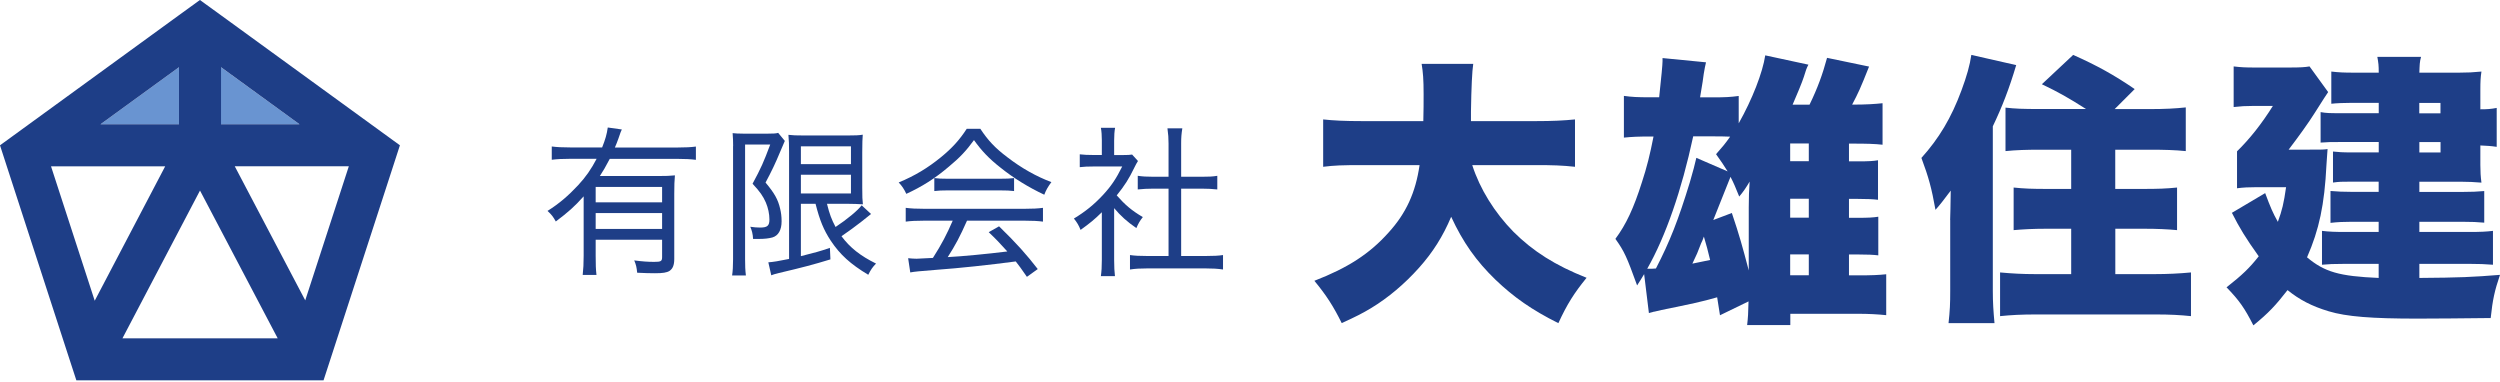 <svg width="275" height="42" viewBox="0 0 275 42" fill="none" xmlns="http://www.w3.org/2000/svg">
<path d="M19.686 7.395L11.056 13.669H19.686V7.395Z" fill="#6994D1"/>
<path d="M32.944 13.669L24.306 7.395V13.669H32.944Z" fill="#6994D1"/>
<path d="M43.992 15.984L40.806 13.669L24.306 1.677L21.992 0L19.677 1.677L3.185 13.669L0 15.984L0.75 18.298L7.411 38.806L8.395 41.823V41.839H8.427H35.589L36.589 38.766L43.242 18.29L43.992 15.976V15.984ZM32.944 13.669H24.314V7.395L32.944 13.669ZM13.468 37.218L22 20.96L30.548 37.218H13.476H13.468ZM19.686 7.395V13.669H11.056L19.686 7.395ZM5.613 18.298H18.169L10.419 33.081L5.613 18.298ZM33.581 33.048L25.823 18.29H38.371L33.573 33.048H33.581Z" fill="#1E3E87"/>
<path d="M161.952 18.177C162.79 20.782 164.403 23.387 166.484 25.5C168.629 27.637 171.073 29.194 174.524 30.556C173.161 32.234 172.387 33.444 171.419 35.548C168.5 34.089 166.516 32.694 164.5 30.766C162.387 28.718 160.935 26.669 159.629 23.847C158.726 25.992 157.613 27.758 156.089 29.46C154.508 31.226 152.71 32.75 150.815 33.895C149.887 34.452 149.169 34.823 147.589 35.54C146.685 33.71 145.911 32.5 144.581 30.887C148.274 29.46 150.661 27.911 152.742 25.581C154.669 23.468 155.718 21.177 156.153 18.161H149.919C147.589 18.161 146.782 18.194 145.548 18.347V13.137C146.694 13.258 147.879 13.323 149.895 13.323H156.565C156.597 12.081 156.597 11.371 156.597 10.347C156.597 8.734 156.532 7.96 156.379 7.024H162.056C161.933 7.831 161.849 9.578 161.806 12.266V13.323H168.879C170.831 13.323 172.016 13.258 173.25 13.137V18.347C171.855 18.194 170.798 18.161 168.903 18.161H161.952V18.177Z" fill="#1E3E87"/>
<path d="M189.194 34.653C189.091 34.013 188.989 33.363 188.887 32.702C187.153 33.202 186.129 33.411 182.774 34.097C182.524 34.161 182.274 34.218 182.121 34.25C182.024 34.282 182 34.282 181.935 34.282C181.935 34.282 181.75 34.347 181.379 34.435L180.855 30.153C180.548 30.653 180.452 30.839 180.081 31.395C178.935 28.234 178.685 27.669 177.694 26.274C178.871 24.694 179.71 22.895 180.613 20.04C181.137 18.46 181.516 16.936 181.887 15.016H181.605C180.21 15.016 179.524 15.048 178.629 15.137V10.548C179.532 10.669 180.056 10.702 181.605 10.702H182.508C182.755 8.406 182.879 7.081 182.879 6.726V6.387L187.661 6.855C187.54 7.355 187.54 7.411 187.411 8.129L187.29 9L187.008 10.71H188.282C189.863 10.71 190.331 10.677 191.258 10.556V13.565C192.75 10.927 193.895 7.976 194.177 6.089L198.927 7.113C198.742 7.452 198.613 7.798 198.427 8.444C198.242 9.032 197.621 10.524 197.185 11.516H199.048C199.952 9.653 200.476 8.194 200.976 6.363L205.597 7.323C204.637 9.742 204.419 10.21 203.734 11.508H203.887C205.25 11.508 206.242 11.444 207.081 11.355V15.919C206.242 15.823 205.25 15.798 203.887 15.798H203.387V17.75H204.379C205.556 17.75 206.056 17.718 206.581 17.629V21.976C206.024 21.911 205.403 21.879 204.379 21.879H203.387V23.96H204.379C205.524 23.96 206.056 23.927 206.613 23.839V28.089C206.056 28.024 205.435 27.992 204.379 27.992H203.387V30.29H204.379C205.871 30.29 206.613 30.258 207.484 30.169V34.669C206.556 34.573 205.589 34.516 204.29 34.516H196.935V35.758H192.185C192.282 34.919 192.306 34.484 192.339 33.153L189.202 34.677L189.194 34.653ZM186.25 15.008C184.976 20.936 183.242 25.96 181.194 29.564C181.75 29.564 181.782 29.564 182.153 29.532C183.702 26.524 184.605 24.226 185.879 20.064C186.282 18.702 186.403 18.169 186.597 17.363L190.04 18.855C189.573 18.113 189.387 17.831 188.766 16.96C189.508 16.121 189.79 15.782 190.315 15.032C189.54 15 189.169 15 188.605 15H186.25V15.008ZM187.427 26.024C187.306 26.363 187.21 26.613 187.121 26.766C186.75 27.758 186.653 27.976 186.161 29C186.444 28.936 187.089 28.814 188.113 28.597C187.863 27.54 187.71 26.984 187.427 26.024ZM190.5 23.419C191.339 25.903 191.677 27.145 192.363 29.75V22.798C192.363 21.742 192.395 20.871 192.46 19.976C192.056 20.661 191.742 21.121 191.315 21.621C190.879 20.564 190.758 20.226 190.355 19.452C190.202 19.855 190.073 20.161 188.46 24.202L190.508 23.427L190.5 23.419ZM198.968 15.782H196.919V17.734H198.968V15.782ZM198.968 21.863H196.919V23.944H198.968V21.863ZM196.919 27.984V30.282H198.968V27.984H196.919Z" fill="#1E3E87"/>
<path d="M214.516 24.194C214.516 23.946 214.527 23.543 214.548 22.984C214.548 22.651 214.559 21.979 214.581 20.968C213.876 21.919 213.317 22.624 212.903 23.081C212.468 20.661 212.161 19.54 211.355 17.371C213.282 15.234 214.645 12.968 215.758 9.952C216.347 8.371 216.685 7.161 216.847 6.04L221.782 7.161C221.008 9.766 220.234 11.75 219.21 13.895V31.984C219.21 33.29 219.274 34.218 219.395 35.548H214.339C214.492 34.153 214.524 33.435 214.524 31.984V24.194H214.516ZM229.476 12C227.581 10.79 226.435 10.137 224.605 9.266L228.048 6.04C230.621 7.185 232.548 8.242 234.815 9.798L232.613 12H236.371C238.202 12 239.29 11.935 240.435 11.815V16.621C239.226 16.5 238.081 16.468 236.524 16.468H232.677V20.782H235.782C237.331 20.782 238.323 20.75 239.476 20.629V25.314C238.452 25.218 237.306 25.161 235.847 25.161H232.685V30.153H237.032C238.427 30.153 239.734 30.089 241.008 29.968V34.774C239.831 34.653 238.742 34.589 237.008 34.589H224.04C222.331 34.589 221.218 34.653 220.008 34.774V29.968C221.315 30.089 222.492 30.153 223.855 30.153H227.831V25.161H225.097C223.605 25.161 222.524 25.226 221.5 25.314V20.629C222.645 20.75 223.581 20.782 225.129 20.782H227.831V16.468H224.419C222.927 16.468 221.815 16.5 220.605 16.621V11.839C221.694 11.96 222.468 11.992 224.419 11.992H229.508L229.476 12Z" fill="#1E3E87"/>
<path d="M261.653 11.315H258.613C257.895 11.315 257.032 11.347 256.444 11.411V7.871C257.315 7.968 257.839 7.992 258.927 7.992H261.661C261.661 7.185 261.629 6.935 261.508 6.258H266.315C266.161 6.815 266.161 7.097 266.129 7.992H270.508C271.411 7.992 272.089 7.96 272.96 7.871C272.863 8.492 272.839 8.984 272.839 9.855V12.024C273.613 12.024 274.016 11.992 274.637 11.871V16.153C274.016 16.056 273.548 16.032 272.839 16V18.137C272.839 18.855 272.871 19.444 272.96 20.089C272.089 20.024 271.597 19.992 270.815 19.992H266.129V21.113H270.815C271.871 21.113 272.524 21.081 273.266 21.016V24.492C272.581 24.427 271.839 24.395 270.815 24.395H266.129V25.516H271.589C272.863 25.516 273.516 25.484 274.226 25.395V29.121C273.452 29.056 272.645 29.024 271.589 29.024H266.129V30.573C270.597 30.54 271.992 30.476 275 30.234C274.411 31.968 274.194 32.935 273.976 34.984C271.831 35.016 267.153 35.048 265.935 35.048C260.879 35.048 258.113 34.831 256.161 34.242C254.298 33.685 252.935 32.968 251.629 31.911C250.355 33.556 249.548 34.427 247.871 35.79C246.911 33.895 246.323 33.056 244.919 31.605C246.653 30.242 247.435 29.492 248.46 28.194C247 26.145 246.379 25.121 245.508 23.411L249.169 21.242C249.758 22.823 250.008 23.411 250.565 24.403C251.032 23.129 251.218 22.355 251.468 20.589H248.274C247.371 20.589 246.75 20.621 246.073 20.71V16.645C247.468 15.282 248.774 13.637 250.016 11.653H247.815C247.008 11.653 246.508 11.685 245.702 11.774V7.306C246.508 7.403 247.032 7.427 247.968 7.427H251.847C253.056 7.427 253.524 7.395 254.048 7.306L256.097 10.129C255.847 10.5 255.597 10.871 254.637 12.395C253.919 13.54 252.839 15.032 251.75 16.46H254.016C255.54 16.46 255.597 16.46 256.032 16.395C255.968 17.137 255.968 17.452 255.911 18.129C255.694 22.532 255.105 25.266 253.774 28.306C255.702 29.919 257.315 30.387 261.653 30.573V29.024H257.992C256.629 29.024 256.129 29.056 255.419 29.121V25.395C256.161 25.492 256.944 25.516 257.992 25.516H261.653V24.395H258.71C257.839 24.395 257.097 24.427 256.355 24.516V21.008C257.097 21.073 257.75 21.105 258.71 21.105H261.653V19.984H258.46C257.589 19.984 257.347 19.984 256.629 20.081V16.669C257.282 16.734 257.621 16.766 258.742 16.766H261.661V15.621H257.685C256.355 15.621 256.105 15.621 255.266 15.685V12.331C255.952 12.452 256.169 12.452 257.903 12.452H261.661V11.306L261.653 11.315ZM268.452 12.468V11.323H266.121V12.468H268.452ZM266.129 16.774H268.46V15.629H266.129V16.774Z" fill="#1E3E87"/>
<path d="M64.202 21.597C63.218 22.702 62.492 23.347 61.137 24.363C60.855 23.847 60.677 23.613 60.226 23.202C61.476 22.419 62.508 21.54 63.597 20.371C64.452 19.444 65.024 18.621 65.629 17.468H62.726C61.887 17.468 61.282 17.5 60.694 17.573V16.113C61.266 16.186 61.855 16.218 62.726 16.218H66.234C66.589 15.331 66.75 14.774 66.855 14.024L68.403 14.242C68.298 14.435 68.282 14.508 68.032 15.226C67.871 15.653 67.798 15.871 67.637 16.226H74.556C75.395 16.226 76 16.194 76.548 16.121V17.581C75.992 17.508 75.323 17.476 74.556 17.476H67.073C66.613 18.363 66.339 18.814 65.984 19.363H72.331C73.242 19.363 73.718 19.347 74.242 19.29C74.186 19.847 74.169 20.411 74.169 21.355V28.484C74.169 29.161 74.008 29.556 73.637 29.806C73.331 29.984 72.927 30.056 72.048 30.056C71.548 30.056 70.823 30.04 70.089 30C70.032 29.411 69.968 29.129 69.766 28.645C70.71 28.766 71.266 28.806 71.96 28.806C72.71 28.806 72.831 28.734 72.831 28.274V26.371H65.524V28.137C65.524 29.064 65.54 29.637 65.613 30.242H64.097C64.169 29.621 64.202 28.944 64.202 28.137V21.613V21.597ZM72.831 20.564H65.524V22.258H72.831V20.564ZM65.524 23.436V25.186H72.831V23.436H65.524Z" fill="#1E3E87"/>
<path d="M80.645 16.073C80.645 15.573 80.629 15.161 80.589 14.645C80.855 14.677 81.234 14.702 81.814 14.702H84.419C85.024 14.702 85.403 14.685 85.597 14.613L86.331 15.5C86.25 15.667 86.059 16.113 85.758 16.839C85.347 17.839 84.871 18.855 84.21 20.081C85.21 21.274 85.581 21.952 85.814 22.952C85.919 23.395 85.976 23.806 85.976 24.339C85.976 25.298 85.621 25.927 84.96 26.121C84.564 26.226 84.105 26.282 83.516 26.282H82.839C82.806 25.71 82.71 25.371 82.532 24.944C82.887 25 83.282 25.032 83.605 25.032C84.403 25.032 84.637 24.839 84.637 24.145C84.637 23.524 84.492 22.863 84.242 22.274C83.936 21.581 83.621 21.113 82.782 20.21C83.726 18.46 83.992 17.855 84.726 15.895H81.96V28.532C81.96 29.21 81.976 29.71 82.048 30.298H80.532C80.605 29.814 80.637 29.266 80.637 28.532V16.073H80.645ZM88.097 22.419V28.177C89.718 27.766 90.129 27.661 91.29 27.266L91.347 28.532C89.419 29.121 88.339 29.403 85.677 30.032C85.25 30.137 85.056 30.194 84.839 30.282L84.516 28.855C85.048 28.823 85.677 28.71 86.798 28.484V16.686C86.798 15.976 86.782 15.435 86.726 14.831C87.169 14.887 87.597 14.903 88.452 14.903H93.21C94.081 14.903 94.492 14.887 94.903 14.815C94.871 15.258 94.847 15.669 94.847 16.774V20.605C94.847 21.694 94.863 21.96 94.919 22.476C94.387 22.444 93.903 22.419 93.282 22.419H90.968C91.25 23.556 91.468 24.129 91.911 24.968C93.177 24.129 94.387 23.129 94.782 22.581L95.814 23.54C95.814 23.54 95.419 23.847 94.742 24.395C94.097 24.895 93.403 25.411 92.564 25.984C93.492 27.234 94.629 28.137 96.363 28.992C95.968 29.403 95.806 29.637 95.508 30.226C93.548 29.048 92.411 28.016 91.387 26.484C90.605 25.29 90.177 24.258 89.71 22.419H88.089H88.097ZM88.097 18.056H93.605V16.097H88.097V18.056ZM88.097 21.282H93.605V19.218H88.097V21.282Z" fill="#1E3E87"/>
<path d="M107.847 14.185C108.702 15.468 109.452 16.274 110.823 17.306C112.371 18.5 114.032 19.427 115.653 20.032C115.258 20.564 115.048 20.944 114.871 21.419C113.194 20.637 111.468 19.581 110.04 18.427C108.815 17.468 107.976 16.589 107.137 15.411C106.298 16.573 105.573 17.339 104.395 18.314C102.847 19.637 101.403 20.54 99.694 21.323C99.476 20.839 99.194 20.411 98.855 20.073C100.653 19.323 102.065 18.468 103.508 17.29C104.718 16.306 105.573 15.363 106.339 14.169H107.855L107.847 14.185ZM101.677 24.274C100.79 24.274 100.161 24.306 99.629 24.379V22.863C100.202 22.936 100.806 22.968 101.677 22.968H112.677C113.589 22.968 114.177 22.936 114.726 22.863V24.379C114.194 24.306 113.565 24.274 112.677 24.274H106.371C105.589 26.04 105.105 26.944 104.25 28.282C105.887 28.194 108.524 27.944 110.806 27.661C109.919 26.677 109.581 26.323 108.758 25.54L109.895 24.895C111.839 26.782 112.927 28.016 114.153 29.597L112.96 30.452C112.339 29.564 112.121 29.242 111.734 28.758C108.742 29.153 105.605 29.492 102.927 29.686C101.113 29.831 100.573 29.879 100.129 29.968L99.895 28.403C100.234 28.436 100.556 28.46 100.823 28.46C100.989 28.46 101.589 28.43 102.621 28.371C103.581 26.871 104.153 25.766 104.798 24.274H101.677ZM102.782 19.589C103.194 19.645 103.565 19.661 104.226 19.661H110.016C110.71 19.661 111.137 19.645 111.548 19.589V21.016C111.121 20.96 110.677 20.944 110.032 20.944H104.202C103.669 20.944 103.169 20.96 102.774 21.016V19.589H102.782Z" fill="#1E3E87"/>
<path d="M122.556 28.605C122.556 29.387 122.589 29.887 122.645 30.371H121.097C121.169 29.855 121.202 29.355 121.202 28.589V23.347C120.363 24.169 119.903 24.54 118.863 25.29C118.669 24.79 118.452 24.436 118.129 24.04C119.395 23.274 120.339 22.508 121.339 21.436C122.226 20.476 122.782 19.653 123.444 18.314H120.234C119.661 18.314 119.274 18.331 118.774 18.387V16.976C119.29 17.032 119.629 17.048 120.185 17.048H121.202V15.427C121.202 14.944 121.169 14.427 121.097 14.056H122.661C122.589 14.427 122.556 14.895 122.556 15.468V17.056H123.516C124.032 17.056 124.315 17.04 124.532 17L125.177 17.71C125.056 17.903 124.927 18.121 124.766 18.46C124.194 19.653 123.694 20.436 122.839 21.492C123.766 22.54 124.476 23.153 125.71 23.879C125.387 24.29 125.21 24.589 125 25.089C123.968 24.379 123.274 23.75 122.556 22.895V28.597V28.605ZM129.935 28.161H132.573C133.5 28.161 134.048 28.129 134.532 28.056V29.645C133.96 29.556 133.323 29.524 132.573 29.524H126.242C125.46 29.524 124.871 29.556 124.298 29.645V28.056C124.815 28.129 125.331 28.161 126.258 28.161H128.54V20.75H126.903C126.258 20.75 125.694 20.782 125.153 20.839V19.339C125.637 19.411 126.137 19.444 126.903 19.444H128.54V15.79C128.54 15.169 128.508 14.774 128.419 14.113H130.056C129.952 14.79 129.927 15.129 129.927 15.79V19.444H132.153C132.935 19.444 133.403 19.427 133.903 19.339V20.839C133.371 20.782 132.815 20.75 132.153 20.75H129.927V28.161H129.935Z" fill="#1E3E87"/>
</svg>
